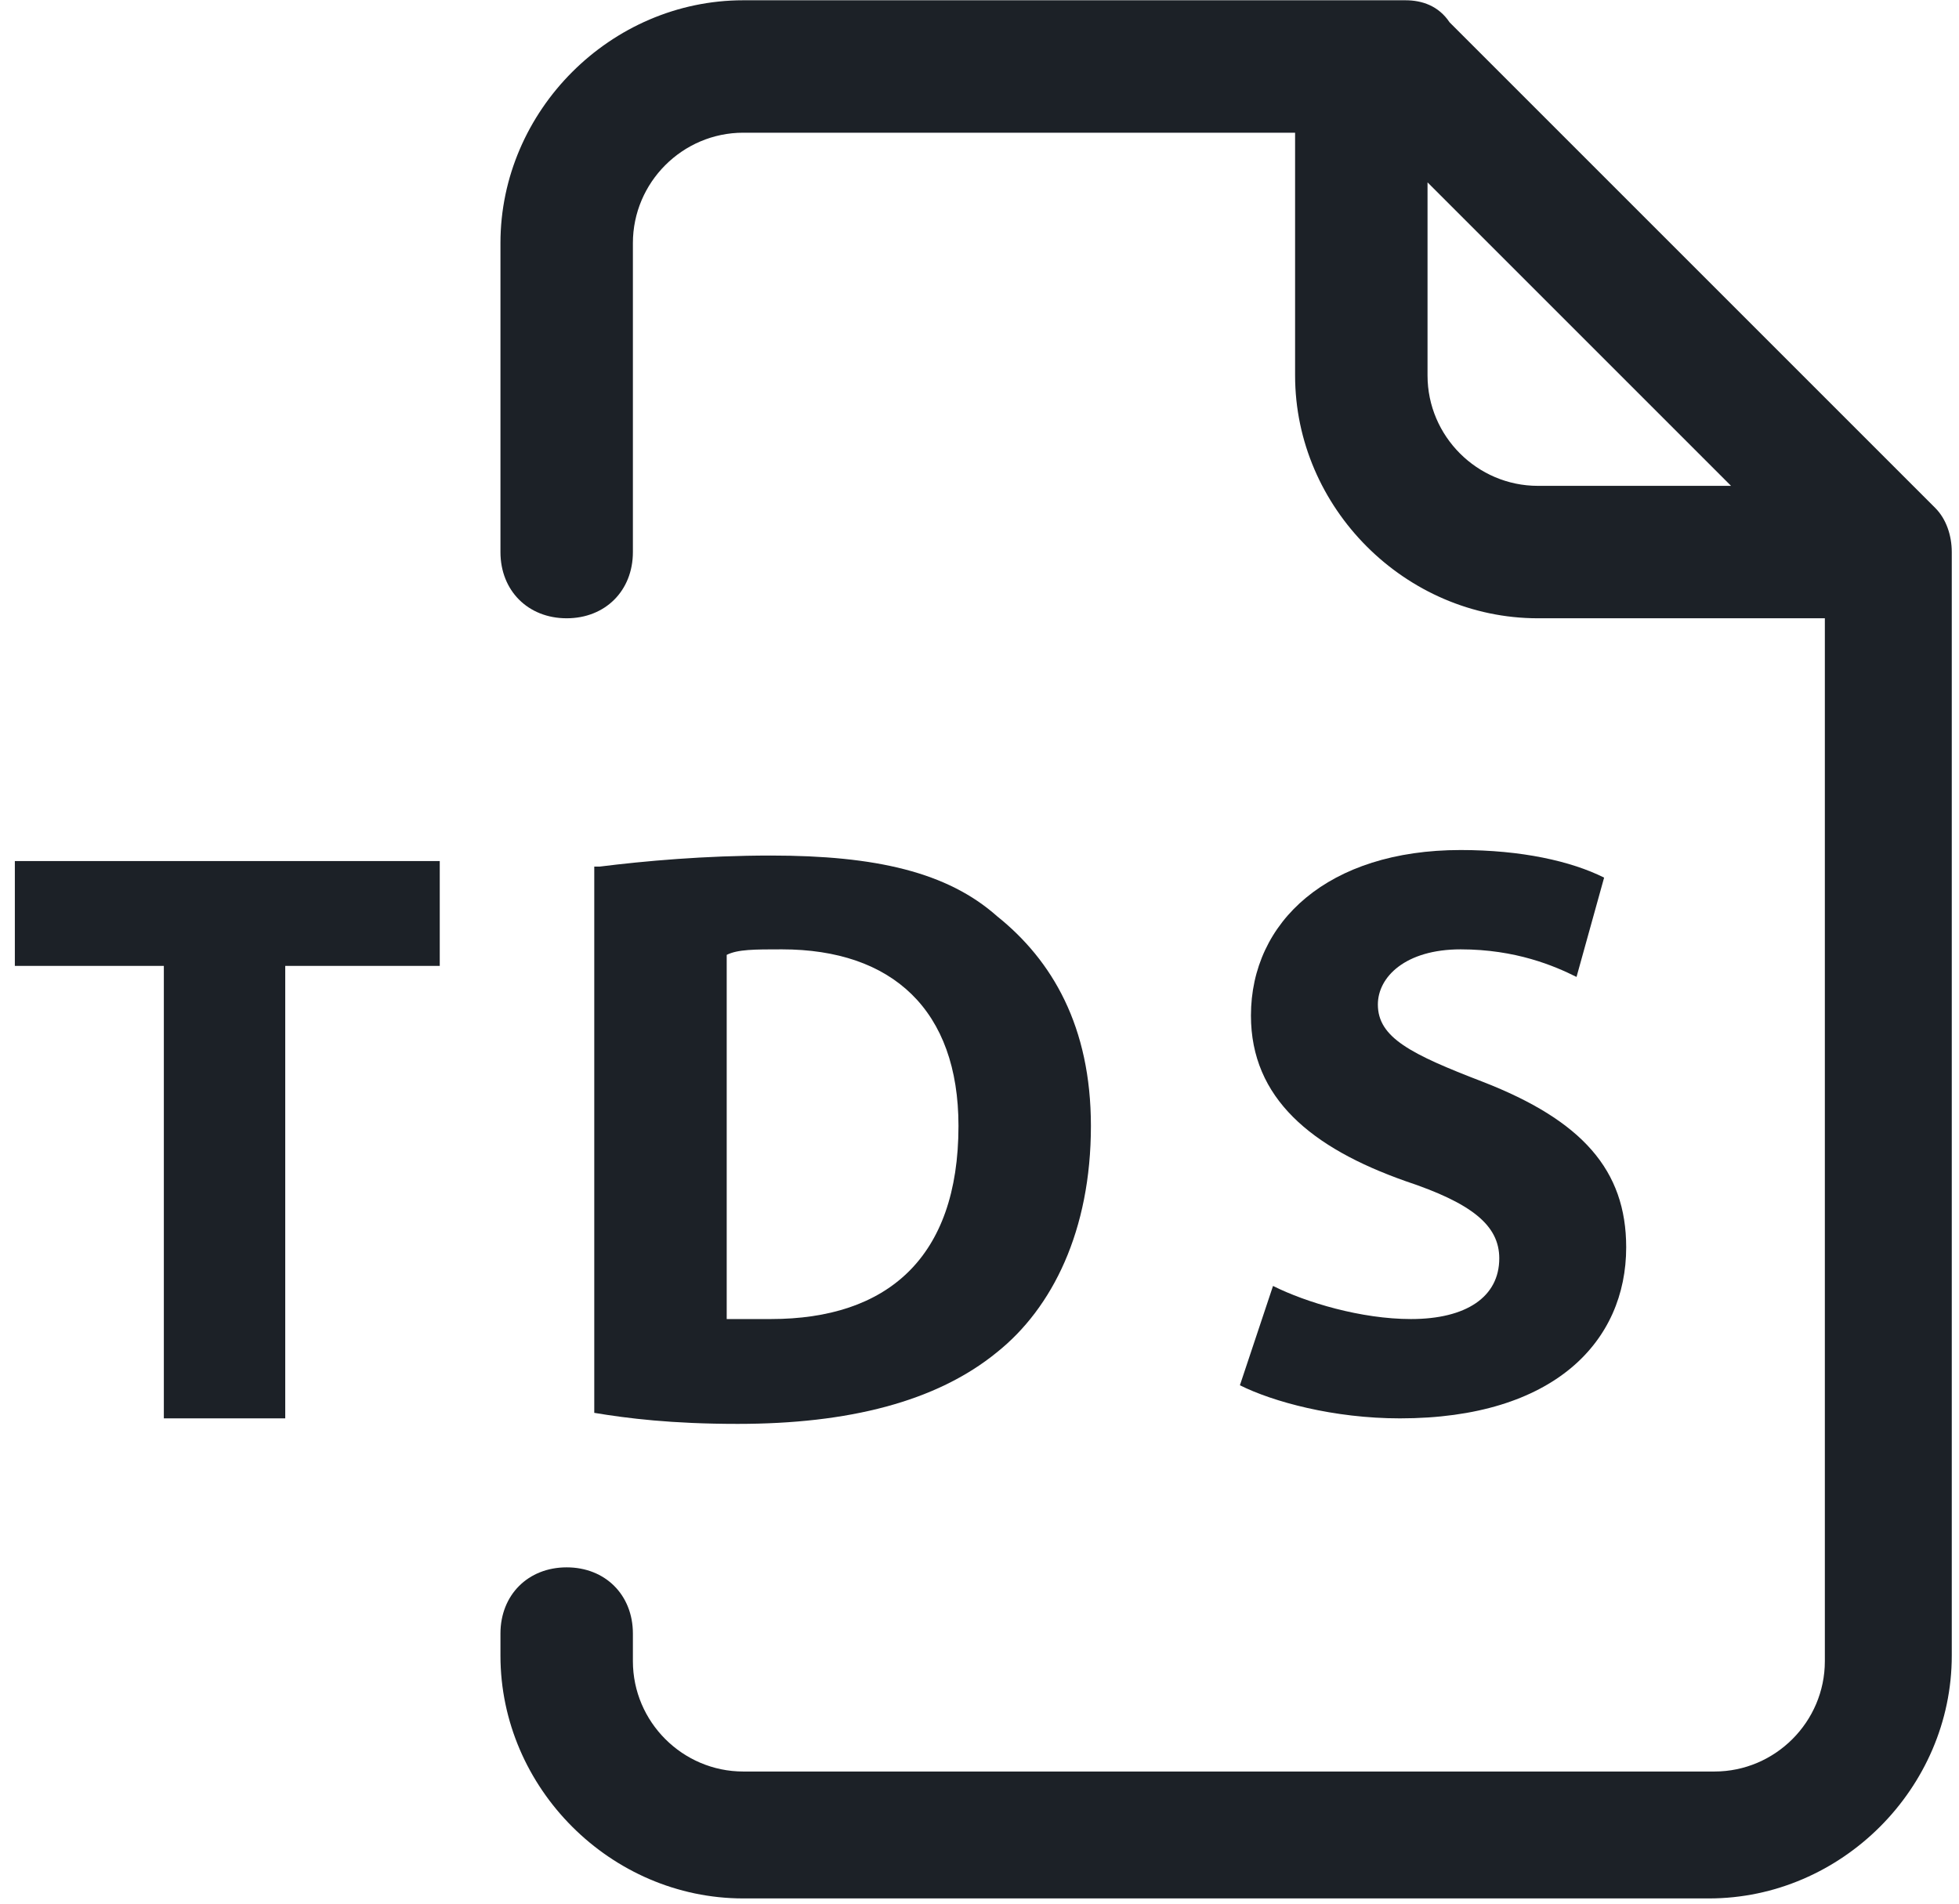 <?xml version="1.0" encoding="utf-8"?>
<!-- Generator: Adobe Illustrator 26.0.2, SVG Export Plug-In . SVG Version: 6.00 Build 0)  -->
<svg version="1.1" id="Capa_1" xmlns="http://www.w3.org/2000/svg" xmlns:xlink="http://www.w3.org/1999/xlink" x="0px" y="0px"
	 viewBox="0 0 35.5 34.5" style="enable-background:new 0 0 35.5 34.5;" xml:space="preserve">
<style type="text/css">
	.st0{fill-rule:evenodd;clip-rule:evenodd;fill:#1C2127;}
	.st1{enable-background:new    ;}
	.st2{fill:#1C2127;}
</style>
<g id="Grupo_41" transform="translate(-11.031 -11.395)">
	<path id="Path_70" class="st0" d="M24.5,13.8c-1.1,0-2,0.9-2,2v5.6c0,0.7-0.5,1.2-1.2,1.2c-0.7,0-1.2-0.5-1.2-1.2v-5.6
		c0-2.4,2-4.4,4.4-4.4h12c0.3,0,0.6,0.1,0.8,0.4l8.8,8.8l0,0c0.2,0.2,0.3,0.5,0.3,0.8v20c0,2.4-2,4.4-4.4,4.4l0,0H24.5
		c-2.4,0-4.4-2-4.4-4.4l0,0v-0.4c0-0.7,0.5-1.2,1.2-1.2c0.7,0,1.2,0.5,1.2,1.2c0,0,0,0,0,0.1v0.4c0,1.1,0.9,2,2,2h17.6
		c1.1,0,2-0.9,2-2V22.6h-5.2c-2.4,0-4.4-2-4.4-4.4c0,0,0,0,0,0v-4.4H24.5z M36.9,14.7v3.5c0,1.1,0.9,2,2,2h3.5L36.9,14.7z"/>
	<g class="st1">
		<path class="st2" d="M14,28.9h-2.7V27H19v1.9h-2.8v8.2H14V28.9z"/>
		<path class="st2" d="M21.9,27.1c0.8-0.1,1.9-0.2,3.1-0.2c1.9,0,3.2,0.3,4.1,1.1c1,0.8,1.7,2,1.7,3.8c0,1.9-0.7,3.3-1.7,4.1
			c-1.1,0.9-2.7,1.3-4.7,1.3c-1.2,0-2-0.1-2.6-0.2V27.1z M24.2,35.3c0.2,0,0.5,0,0.8,0c2.1,0,3.4-1.1,3.4-3.5c0-2.1-1.2-3.2-3.2-3.2
			c-0.5,0-0.8,0-1,0.1V35.3z"/>
		<path class="st2" d="M34.1,34.7c0.6,0.3,1.6,0.6,2.5,0.6c1,0,1.6-0.4,1.6-1.1c0-0.6-0.5-1-1.7-1.4c-1.7-0.6-2.8-1.5-2.8-3
			c0-1.7,1.4-3,3.8-3c1.1,0,2,0.2,2.6,0.5l-0.5,1.8c-0.4-0.2-1.1-0.5-2.1-0.5s-1.5,0.5-1.5,1c0,0.6,0.6,0.9,1.9,1.4
			c1.8,0.7,2.6,1.6,2.6,3c0,1.7-1.3,3.1-4.1,3.1c-1.2,0-2.3-0.3-2.9-0.6L34.1,34.7z"/>
	</g>
</g>
</svg>
